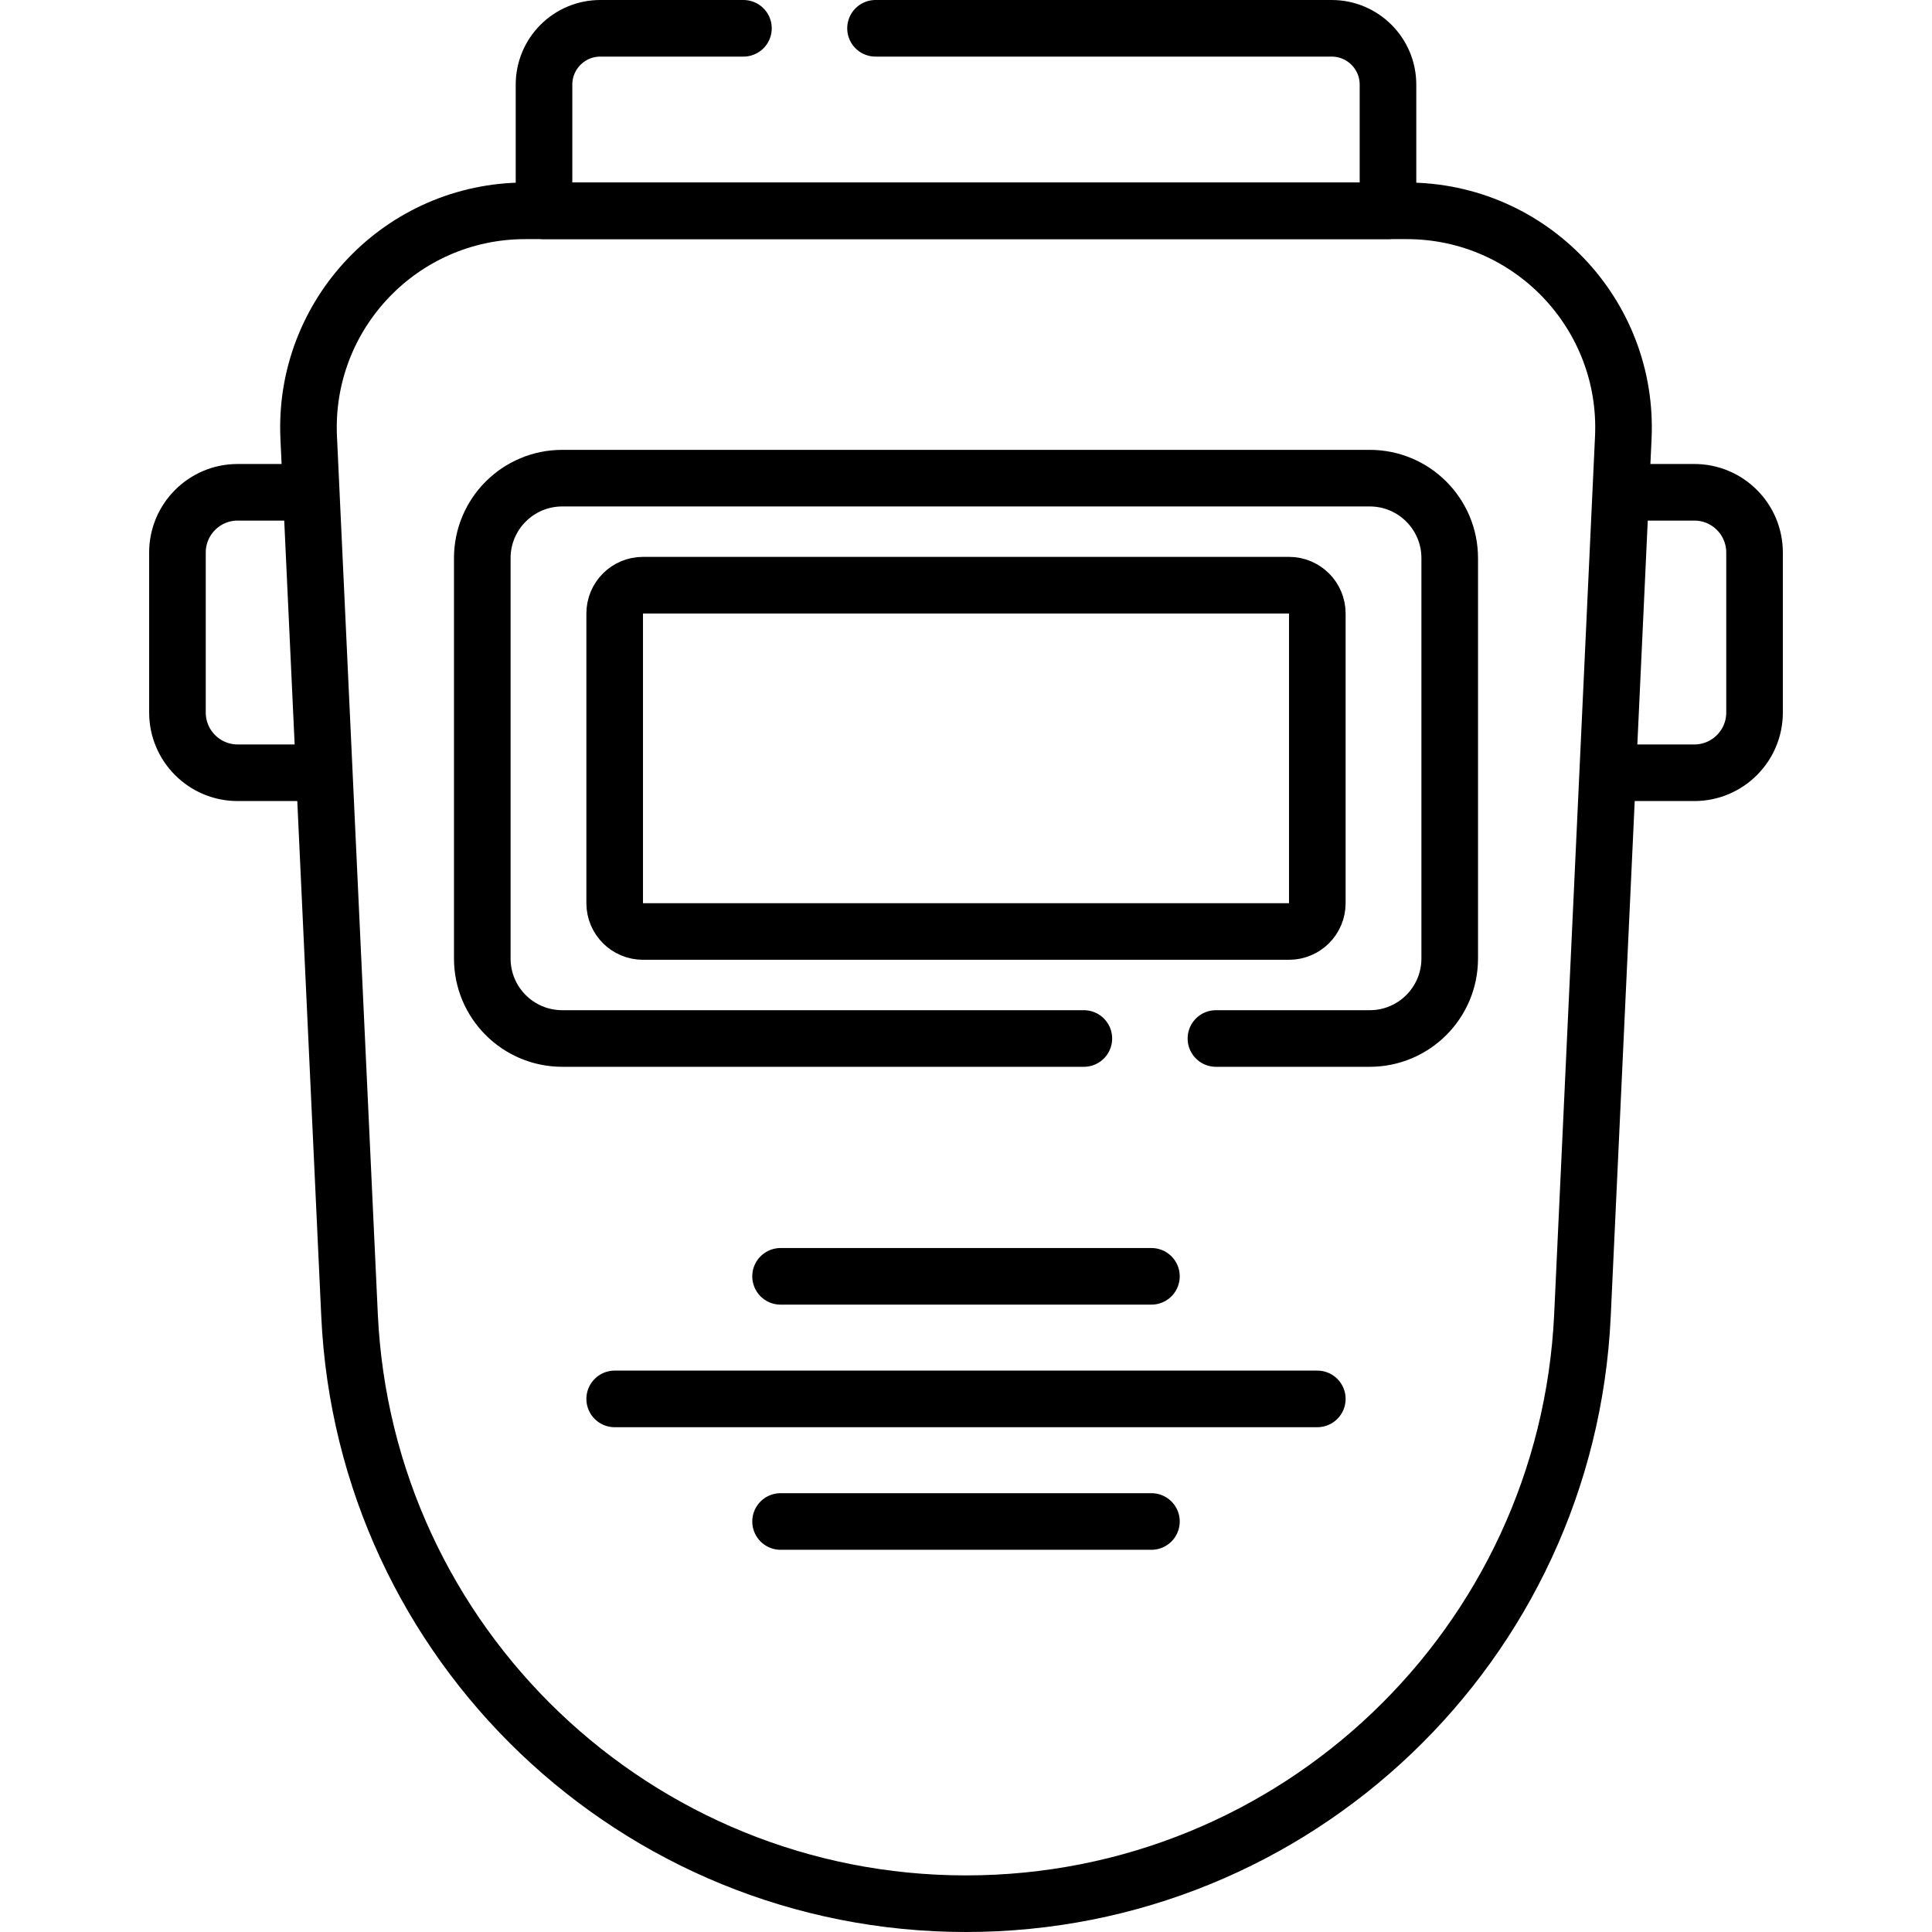 <?xml version="1.0" encoding="UTF-8"?> <svg xmlns="http://www.w3.org/2000/svg" xmlns:xlink="http://www.w3.org/1999/xlink" version="1.1" id="Capa_1" x="0px" y="0px" viewBox="0 0 512 512" style="enable-background:new 0 0 512 512;" xml:space="preserve" width="512" height="512"> <g> <path style="fill:none;stroke:#000000;stroke-width:15;stroke-linecap:round;stroke-linejoin:round;stroke-miterlimit:10;" d="&#10;&#9;&#9;M81.747,204.789H62.99c-8.816,0-15.963-7.147-15.963-15.963v-42.401c0-8.816,7.147-15.963,15.963-15.963h15.481"></path> <path style="fill:none;stroke:#000000;stroke-width:15;stroke-linecap:round;stroke-linejoin:round;stroke-miterlimit:10;" d="&#10;&#9;&#9;M430.253,204.789h18.757c8.816,0,15.963-7.147,15.963-15.963v-42.401c0-8.816-7.147-15.963-15.963-15.963h-18.757"></path> <path style="fill:none;stroke:#000000;stroke-width:15;stroke-linecap:round;stroke-linejoin:round;stroke-miterlimit:10;" d="&#10;&#9;&#9;M256,504.5L256,504.5c-87.368,0-159.307-68.67-163.368-155.943L81.81,115.991c-1.524-32.742,24.611-60.12,57.388-60.12h233.603&#10;&#9;&#9;c32.777,0,58.912,27.379,57.388,60.12l-10.822,232.566C415.307,435.83,343.368,504.5,256,504.5z"></path> <path style="fill:none;stroke:#000000;stroke-width:15;stroke-linecap:round;stroke-linejoin:round;stroke-miterlimit:10;" d="&#10;&#9;&#9;M232.021,7.5h120.885c8.243,0,14.925,6.682,14.925,14.925v33.446H144.17V22.425c0-8.243,6.682-14.925,14.925-14.925h37.926"></path> <path style="fill:none;stroke:#000000;stroke-width:15;stroke-linecap:round;stroke-linejoin:round;stroke-miterlimit:10;" d="&#10;&#9;&#9;M287.233,275.213H149.005c-11.706,0-21.195-9.489-21.195-21.195V147.911c0-11.706,9.489-21.195,21.195-21.195h213.99&#10;&#9;&#9;c11.706,0,21.195,9.489,21.195,21.195v106.107c0,11.706-9.489,21.195-21.195,21.195h-40.761"></path> <path style="fill:none;stroke:#000000;stroke-width:15;stroke-linecap:round;stroke-linejoin:round;stroke-miterlimit:10;" d="&#10;&#9;&#9;M341.61,246.852H170.39c-4.138,0-7.492-3.354-7.492-7.492v-76.79c0-4.138,3.354-7.492,7.492-7.492H341.61&#10;&#9;&#9;c4.138,0,7.492,3.354,7.492,7.492v76.79C349.103,243.497,345.748,246.852,341.61,246.852z"></path> <line style="fill:none;stroke:#000000;stroke-width:15;stroke-linecap:round;stroke-linejoin:round;stroke-miterlimit:10;" x1="206.858" y1="338.24" x2="305.142" y2="338.24"></line> <line style="fill:none;stroke:#000000;stroke-width:15;stroke-linecap:round;stroke-linejoin:round;stroke-miterlimit:10;" x1="206.858" y1="403.208" x2="305.142" y2="403.208"></line> <line style="fill:none;stroke:#000000;stroke-width:15;stroke-linecap:round;stroke-linejoin:round;stroke-miterlimit:10;" x1="162.897" y1="370.724" x2="349.103" y2="370.724"></line> </g> </svg> 
